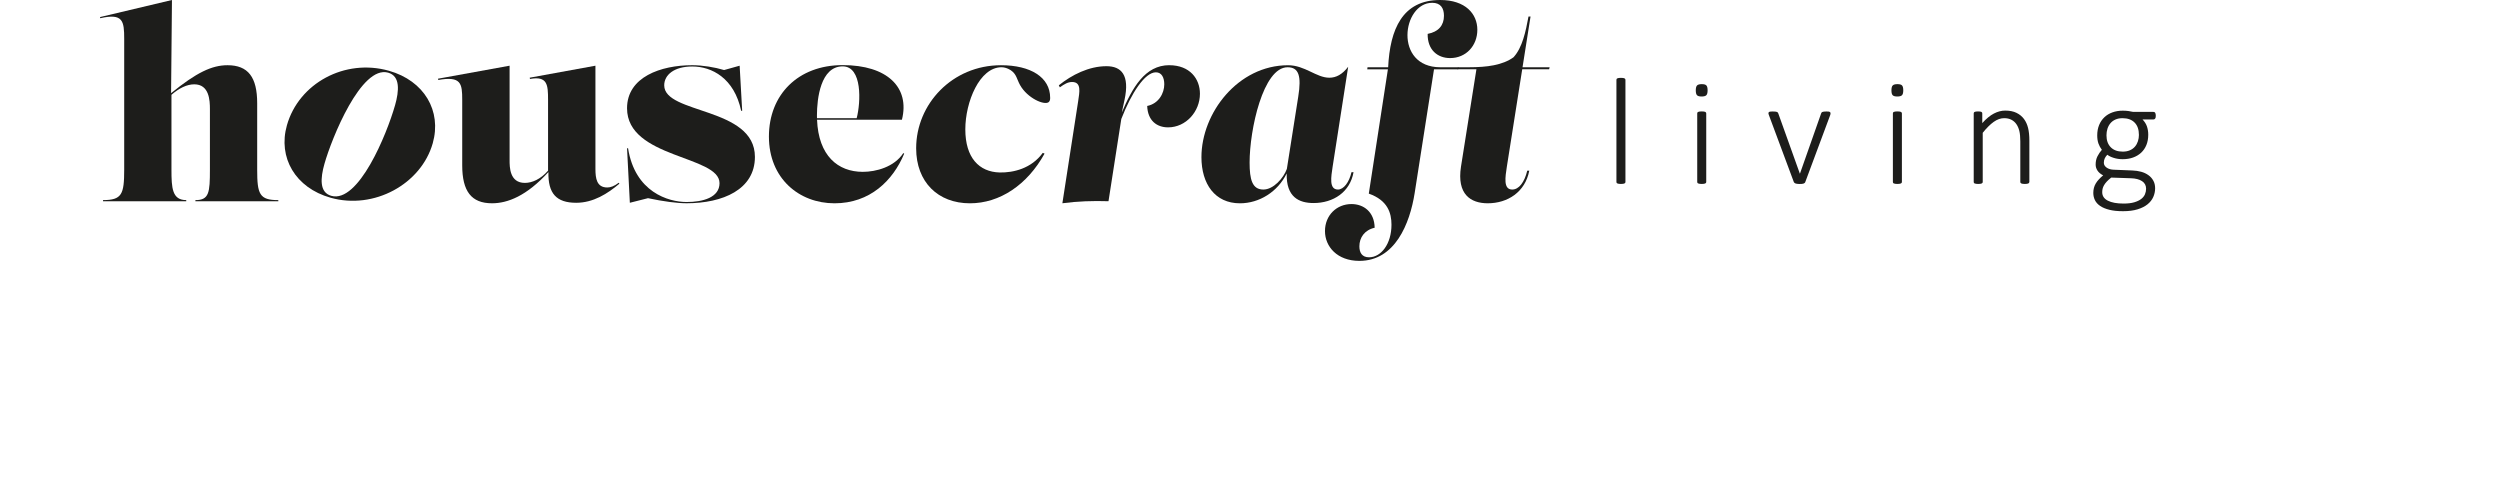 <svg width="250px" height="50px" id="Layer_1" xmlns="http://www.w3.org/2000/svg" version="1.1" viewBox="450 0 250 250">

  <defs>
    <style>
      .cls-1 {
        fill: #1d1d1b;
      }
    </style>
  </defs>
  <g>
    <path d="M78.59,84.84c0,12.29,1.15,15.22,10.57,15.22v.57h-41.46v-.57c6.88,0,7.26-3.82,7.26-15.22v-30.32c0-4.33-.32-12.36-7.83-12.36-3.65,0-7.62,1.93-11.4,5.24v37.43c0,9.24.38,15.22,7.39,15.22v.57H1.53v-.57c9.43,0,10.57-2.93,10.57-15.22V19.49c0-8.98-.57-12.99-11.97-10.38l-.13-.57L35.98,0l-.44,46.59c12.68-10.32,20.41-13.98,28.21-13.98,10.32,0,14.84,5.99,14.84,18.98v33.25Z" class="cls-1"></path>
    <path d="M166.37,71.63c-5.76,20.34-29.32,33.4-51.13,27.22-17.53-4.96-26.36-20.04-21.78-36.22,5.94-20.96,28.95-33.5,51.01-27.25,17.65,5,26.48,20.08,21.9,36.26ZM147.52,52.66c2.05-7.23,2.68-14.6-3.45-16.33-13.48-3.82-28.22,32.78-31.83,45.53-2.05,7.23-2.61,14.35,3.39,16.05,13.6,3.85,27.78-30.79,31.88-45.25Z" class="cls-1"></path>
    <path d="M259.7,91.84c-5.86,4.97-13.06,9.55-21.59,9.55-9.95,0-14.12-4.67-13.9-15.36-10.91,11.94-20.39,15.61-28.2,15.61-10.32,0-14.9-5.99-14.9-18.98v-32.74c0-8.15-.51-11.97-11.97-9.93l-.13-.64,35.79-6.5v47.26c0,3.44,0,11.34,7.64,11.34,3.59,0,7.84-1.81,11.59-6.12v-35.4c0-7.51-.26-12.04-9.04-10.45l-.13-.64,32.86-5.99v51.65c0,4.71.64,9.24,5.92,9.24,1.66,0,3.44-.64,5.73-2.36l.32.44Z" class="cls-1"></path>
    <path d="M273.96,99.1l-9.04,2.29-1.4-27.26h.51c3.44,21.91,20.13,26.88,29.3,26.88,8.15,0,16.43-2.29,16.43-9.43,0-13.88-46.24-12.36-46.24-37.45,0-15.67,16.94-21.53,32.61-21.53,5.1,0,11.34,1.02,15.92,2.42l7.77-2.17,1.27,22.55h-.51c-3.44-16.3-14.65-22.16-24.46-22.16-9.04,0-14.01,4.2-14.01,9.42,0,14.52,45.35,10.7,45.35,35.79,0,16.3-16.05,23.18-34.14,23.18-4.78,0-11.59-.89-19.36-2.55Z" class="cls-1"></path>
    <path d="M402.1,76.81c-5.6,13.5-17.13,24.84-34.84,24.84s-32.8-12.42-32.8-33.37,14.58-35.73,36.88-35.73,33.69,11.15,29.62,27.32h-42.44c.72,18.03,10.44,26.05,22.88,26.05,6.62,0,15.73-2.42,20.25-9.36l.45.26ZM371.34,33.18c-11.02,0-12.87,16.05-12.87,24.52,0,.47,0,.94.02,1.4h19.85c2.08-7.95,2.88-25.92-7-25.92h0Z" class="cls-1"></path>
    <path d="M432.66,64.71c0,14.14,6.88,21.27,17.2,21.53,6.75.13,15.8-1.91,21.53-9.81l.89.38c-8.66,15.67-22.42,24.84-37.32,24.84-15.92,0-26.88-10.57-26.88-27.51,0-22.16,18.09-41.53,42.42-41.53,14.78,0,24.58,5.99,24.58,16.3,0,.48,0,1.57-.72,2.14-2.22,1.76-10.69-1.99-14.33-8.53-1.62-2.91-1.76-5.43-4.53-7.32,0,0-2.16-1.58-4.75-1.58-10.95,0-18.09,17.32-18.09,31.08Z" class="cls-1"></path>
    <path d="M534.68,32.61c10.19,0,15.29,6.75,15.29,14.26,0,8.92-7.01,16.81-15.92,16.81-5.73,0-10.19-3.44-10.45-10.7,5.73-1.15,8.54-6.37,8.54-10.83,0-3.31-1.27-5.99-4.2-5.99-5.5,0-12.23,10.31-17.29,23.33l-6.4,41.12c-7.77-.25-15.41,0-23.06,1.02l7.9-51.08c.64-4.46,1.78-9.55-3.06-9.55-2.04,0-3.82,1.02-6.11,2.67l-.51-1.02c6.5-5.22,15.03-9.55,23.82-9.55,7.39,0,11.72,4.33,9.04,16.81l-1.37,6.35c5.27-12.31,11.52-23.67,23.79-23.67h0Z" class="cls-1"></path>
    <path d="M626.77,86.11c-1.78,9.94-10.06,15.41-20,15.41-7.17,0-13.73-2.88-13.42-14.79-4.52,9.21-13.71,14.92-23.39,14.92-12.48,0-19.24-9.68-19.24-23.05,0-22.16,18.34-45.98,43.31-45.98,8.41,0,14.14,6.24,20.64,6.24,3.44,0,6.49-1.66,9.42-5.48l-7.77,49.93c-.76,5.09-1.91,11.46,2.67,11.46,2.8,0,5.6-3.57,6.75-8.66h1.02ZM599.13,48.28c1.66-10.32.26-14.65-5.35-14.65-12.23,0-18.98,31.21-18.98,47.64,0,8.41,1.27,13.5,6.88,13.5,5.05,0,10.1-5.73,11.75-10.32l5.7-36.17Z" class="cls-1"></path>
    <path d="M612.49,115.53c0-7.9,5.86-13.5,13.25-13.5,6.11,0,11.46,3.95,11.59,11.84-5.09,1.15-7.64,4.97-7.64,9.3,0,3.06,1.27,5.48,4.84,5.48,5.99,0,11.21-6.63,11.21-16.3,0-5.86-1.91-12.23-11.34-15.54l9.55-62.16h-10.32l.13-1.02h10.32C644.97,14.65,651.22,0,670.07,0c12.74,0,18.6,7,18.6,14.9s-5.6,14.14-13.63,14.14c-6.24,0-11.34-4.08-11.21-12.1,5.48-1.02,8.15-4.33,8.15-9.05,0-3.82-1.66-6.49-5.86-6.49-15.03,0-19.36,32.23,4.08,32.23h9.04l-.13,1.02h-12.1l-9.68,61.91c-2.42,15.29-9.81,33.88-27.64,33.88-11.08,0-17.2-7.13-17.2-14.9Z" class="cls-1"></path>
    <path d="M711.11,34.65l-7.68,48.66c-.76,5.09-1.91,11.46,2.68,11.46,3.31,0,6.11-3.57,7.51-9.43h1.02c-2.04,10.7-10.83,16.3-20.76,16.3-8.54,0-15.54-4.46-13.38-18.34l7.71-48.66h-9.49l.25-1.02h5.6c8.92,0,16.69-1.02,22.17-4.97,4.46-4.84,6.11-12.87,7.51-20.38h1.02l-4,25.35h13.55l-.26,1.02h-13.46Z" class="cls-1"></path>
  </g>
  <g>
    <path d="M762.72,90.99c0,.15-.04.29-.11.42-.08.13-.2.23-.36.3-.17.08-.39.14-.68.19-.29.05-.66.08-1.12.08s-.79-.03-1.08-.08c-.29-.05-.52-.11-.7-.19s-.3-.18-.36-.3c-.06-.13-.1-.26-.1-.42v-51.07c0-.15.03-.29.1-.42.06-.13.18-.23.36-.32.18-.09.41-.15.7-.19s.65-.06,1.08-.06c.45,0,.83.02,1.12.06.29.04.52.1.68.19.16.09.28.2.36.32.08.13.11.27.11.42v51.07Z" class="cls-1"></path>
    <path d="M803.8,45.15c0,1.21-.21,2.03-.64,2.46-.43.43-1.21.64-2.35.64s-1.88-.21-2.29-.63c-.42-.42-.63-1.23-.63-2.44s.21-2.03.64-2.46,1.21-.65,2.35-.65,1.88.21,2.29.63.63,1.23.63,2.44ZM803.12,90.99c0,.15-.04.29-.11.42-.08.13-.2.23-.36.3-.17.08-.39.14-.68.19-.29.05-.66.08-1.12.08s-.79-.03-1.08-.08c-.29-.05-.52-.11-.7-.19s-.3-.18-.36-.3c-.06-.13-.1-.26-.1-.42v-34.29c0-.15.03-.29.1-.42.06-.13.18-.23.36-.32.18-.09.41-.15.7-.19s.65-.06,1.08-.06c.45,0,.83.02,1.12.06.29.04.52.1.68.19.16.09.28.2.36.32.08.13.11.27.11.42v34.29Z" class="cls-1"></path>
    <path d="M865.27,56.63c0,.08,0,.16-.02.25-.01.09-.02.17-.04.25s-.03.16-.06.25c-.03.09-.05.17-.08.25l-12.43,33.38c-.08.2-.19.37-.34.49-.15.13-.34.23-.57.3s-.5.13-.82.15c-.32.02-.69.04-1.12.04s-.81-.02-1.14-.06c-.33-.04-.61-.09-.83-.17-.23-.08-.42-.18-.57-.3-.15-.13-.26-.28-.34-.45l-12.43-33.38c-.08-.2-.13-.36-.17-.49-.04-.13-.06-.23-.07-.3-.01-.07-.02-.14-.02-.19,0-.18.04-.33.11-.46.08-.13.19-.22.36-.28.16-.06.38-.11.66-.13.28-.02.62-.04,1.02-.04.56,0,1,.02,1.33.06s.59.1.78.17c.19.07.33.18.42.3.09.13.17.28.25.46l10.72,29.93.08.19.08-.19,10.53-29.93c.05-.18.13-.33.23-.46.1-.13.25-.23.44-.3.19-.08.44-.13.76-.17.32-.04.73-.06,1.23-.06.4,0,.74.01,1,.04s.47.08.63.15c.15.07.26.17.32.28s.09.26.09.44Z" class="cls-1"></path>
    <path d="M901.63,45.15c0,1.21-.21,2.03-.64,2.46-.43.43-1.21.64-2.35.64s-1.88-.21-2.29-.63c-.42-.42-.63-1.23-.63-2.44s.21-2.03.64-2.46,1.21-.65,2.35-.65,1.88.21,2.29.63.63,1.23.63,2.44ZM900.95,90.99c0,.15-.04.29-.11.42-.08.13-.2.23-.36.3-.17.08-.39.14-.68.19-.29.05-.66.08-1.12.08s-.79-.03-1.08-.08c-.29-.05-.52-.11-.7-.19s-.3-.18-.36-.3c-.06-.13-.1-.26-.1-.42v-34.29c0-.15.03-.29.1-.42.06-.13.18-.23.36-.32.18-.09.41-.15.7-.19s.65-.06,1.08-.06c.45,0,.83.02,1.12.06.29.04.52.1.68.19.16.09.28.2.36.32.08.13.11.27.11.42v34.29Z" class="cls-1"></path>
    <path d="M964.65,90.99c0,.15-.04.29-.11.42-.08.13-.2.23-.36.3-.17.08-.39.14-.68.19-.29.05-.65.08-1.08.08-.45,0-.83-.03-1.12-.08-.29-.05-.52-.11-.68-.19-.17-.08-.28-.18-.36-.3-.08-.13-.11-.26-.11-.42v-20.35c0-2.12-.17-3.85-.49-5.17-.33-1.33-.82-2.46-1.48-3.41-.66-.95-1.5-1.68-2.52-2.2-1.02-.52-2.22-.78-3.58-.78-1.74,0-3.49.62-5.23,1.86-1.74,1.24-3.57,3.06-5.49,5.46v24.59c0,.15-.04.29-.11.42-.08.13-.2.23-.36.3-.17.08-.39.14-.68.19-.29.05-.66.08-1.12.08s-.79-.03-1.08-.08c-.29-.05-.52-.11-.7-.19s-.3-.18-.36-.3c-.06-.13-.1-.26-.1-.42v-34.29c0-.15.03-.29.1-.42.06-.13.18-.23.36-.32.18-.09.4-.15.66-.19.27-.04.61-.06,1.04-.06s.78.02,1.06.06c.28.04.49.1.65.19.15.09.26.2.32.32.06.13.09.27.09.42v4.85c1.97-2.2,3.9-3.79,5.8-4.78,1.89-.98,3.78-1.48,5.65-1.48,2.25,0,4.14.38,5.68,1.14,1.54.76,2.78,1.78,3.73,3.07.95,1.29,1.63,2.79,2.05,4.51.42,1.72.63,3.79.63,6.21v20.76Z" class="cls-1"></path>
    <path d="M1027.9,57.84c0,.71-.11,1.2-.34,1.48-.23.28-.52.42-.87.42h-5.42c1.06,1.09,1.8,2.27,2.22,3.54.42,1.28.63,2.62.63,4.04,0,1.94-.31,3.67-.93,5.19-.62,1.52-1.5,2.8-2.63,3.85-1.14,1.05-2.49,1.85-4.05,2.41-1.57.56-3.3.83-5.19.83-1.54,0-3.01-.21-4.4-.64-1.39-.43-2.47-.96-3.26-1.59-.51.51-.92,1.09-1.25,1.74-.33.66-.49,1.42-.49,2.27,0,.96.46,1.77,1.38,2.42.92.66,2.12,1.01,3.58,1.06l9.28.38c1.57.05,3.04.27,4.41.64,1.38.38,2.58.94,3.62,1.69,1.04.74,1.86,1.66,2.46,2.75.61,1.09.91,2.36.91,3.83s-.31,2.97-.93,4.36c-.62,1.39-1.58,2.61-2.88,3.66s-2.96,1.88-4.98,2.5c-2.02.62-4.43.93-7.24.93s-4.96-.23-6.84-.7c-1.88-.47-3.42-1.11-4.62-1.93-1.2-.82-2.07-1.79-2.61-2.9-.54-1.11-.81-2.31-.81-3.6,0-.88.1-1.72.3-2.5.2-.78.51-1.53.93-2.23.42-.71.93-1.39,1.55-2.05s1.33-1.33,2.14-2.01c-1.29-.66-2.23-1.45-2.84-2.39-.61-.93-.91-1.93-.91-2.99,0-1.57.3-2.95.91-4.15.61-1.2,1.34-2.28,2.2-3.24-.73-.96-1.3-2.01-1.71-3.14-.4-1.14-.61-2.5-.61-4.09,0-1.92.32-3.64.95-5.17.63-1.53,1.51-2.82,2.63-3.88,1.12-1.06,2.47-1.88,4.03-2.44,1.57-.57,3.28-.85,5.15-.85.99,0,1.91.06,2.78.17.87.11,1.67.26,2.41.44h10.12c.43,0,.74.16.93.49s.28.81.28,1.44ZM1023.05,94.4c0-1.67-.68-2.94-2.03-3.83-1.35-.88-3.16-1.36-5.44-1.44l-9.97-.34c-.91.71-1.65,1.38-2.23,2.01-.58.63-1.04,1.24-1.38,1.84-.34.59-.57,1.18-.7,1.74-.13.57-.19,1.14-.19,1.72,0,1.87.94,3.28,2.82,4.24,1.88.96,4.5,1.44,7.86,1.44,2.12,0,3.9-.21,5.32-.63,1.43-.42,2.58-.97,3.47-1.65.88-.68,1.52-1.47,1.89-2.35.38-.88.57-1.81.57-2.76ZM1019.45,67.39c0-2.6-.71-4.64-2.14-6.1-1.43-1.46-3.45-2.2-6.08-2.2-1.34,0-2.51.23-3.52.68-1.01.45-1.84,1.07-2.5,1.86-.66.78-1.15,1.69-1.48,2.73-.33,1.04-.49,2.14-.49,3.3,0,2.53.71,4.52,2.14,5.97,1.43,1.45,3.43,2.18,6.01,2.18,1.36,0,2.56-.23,3.58-.68,1.02-.45,1.86-1.07,2.52-1.84.66-.77,1.15-1.67,1.48-2.69.33-1.02.49-2.09.49-3.2Z" class="cls-1"></path>
  </g>
</svg>